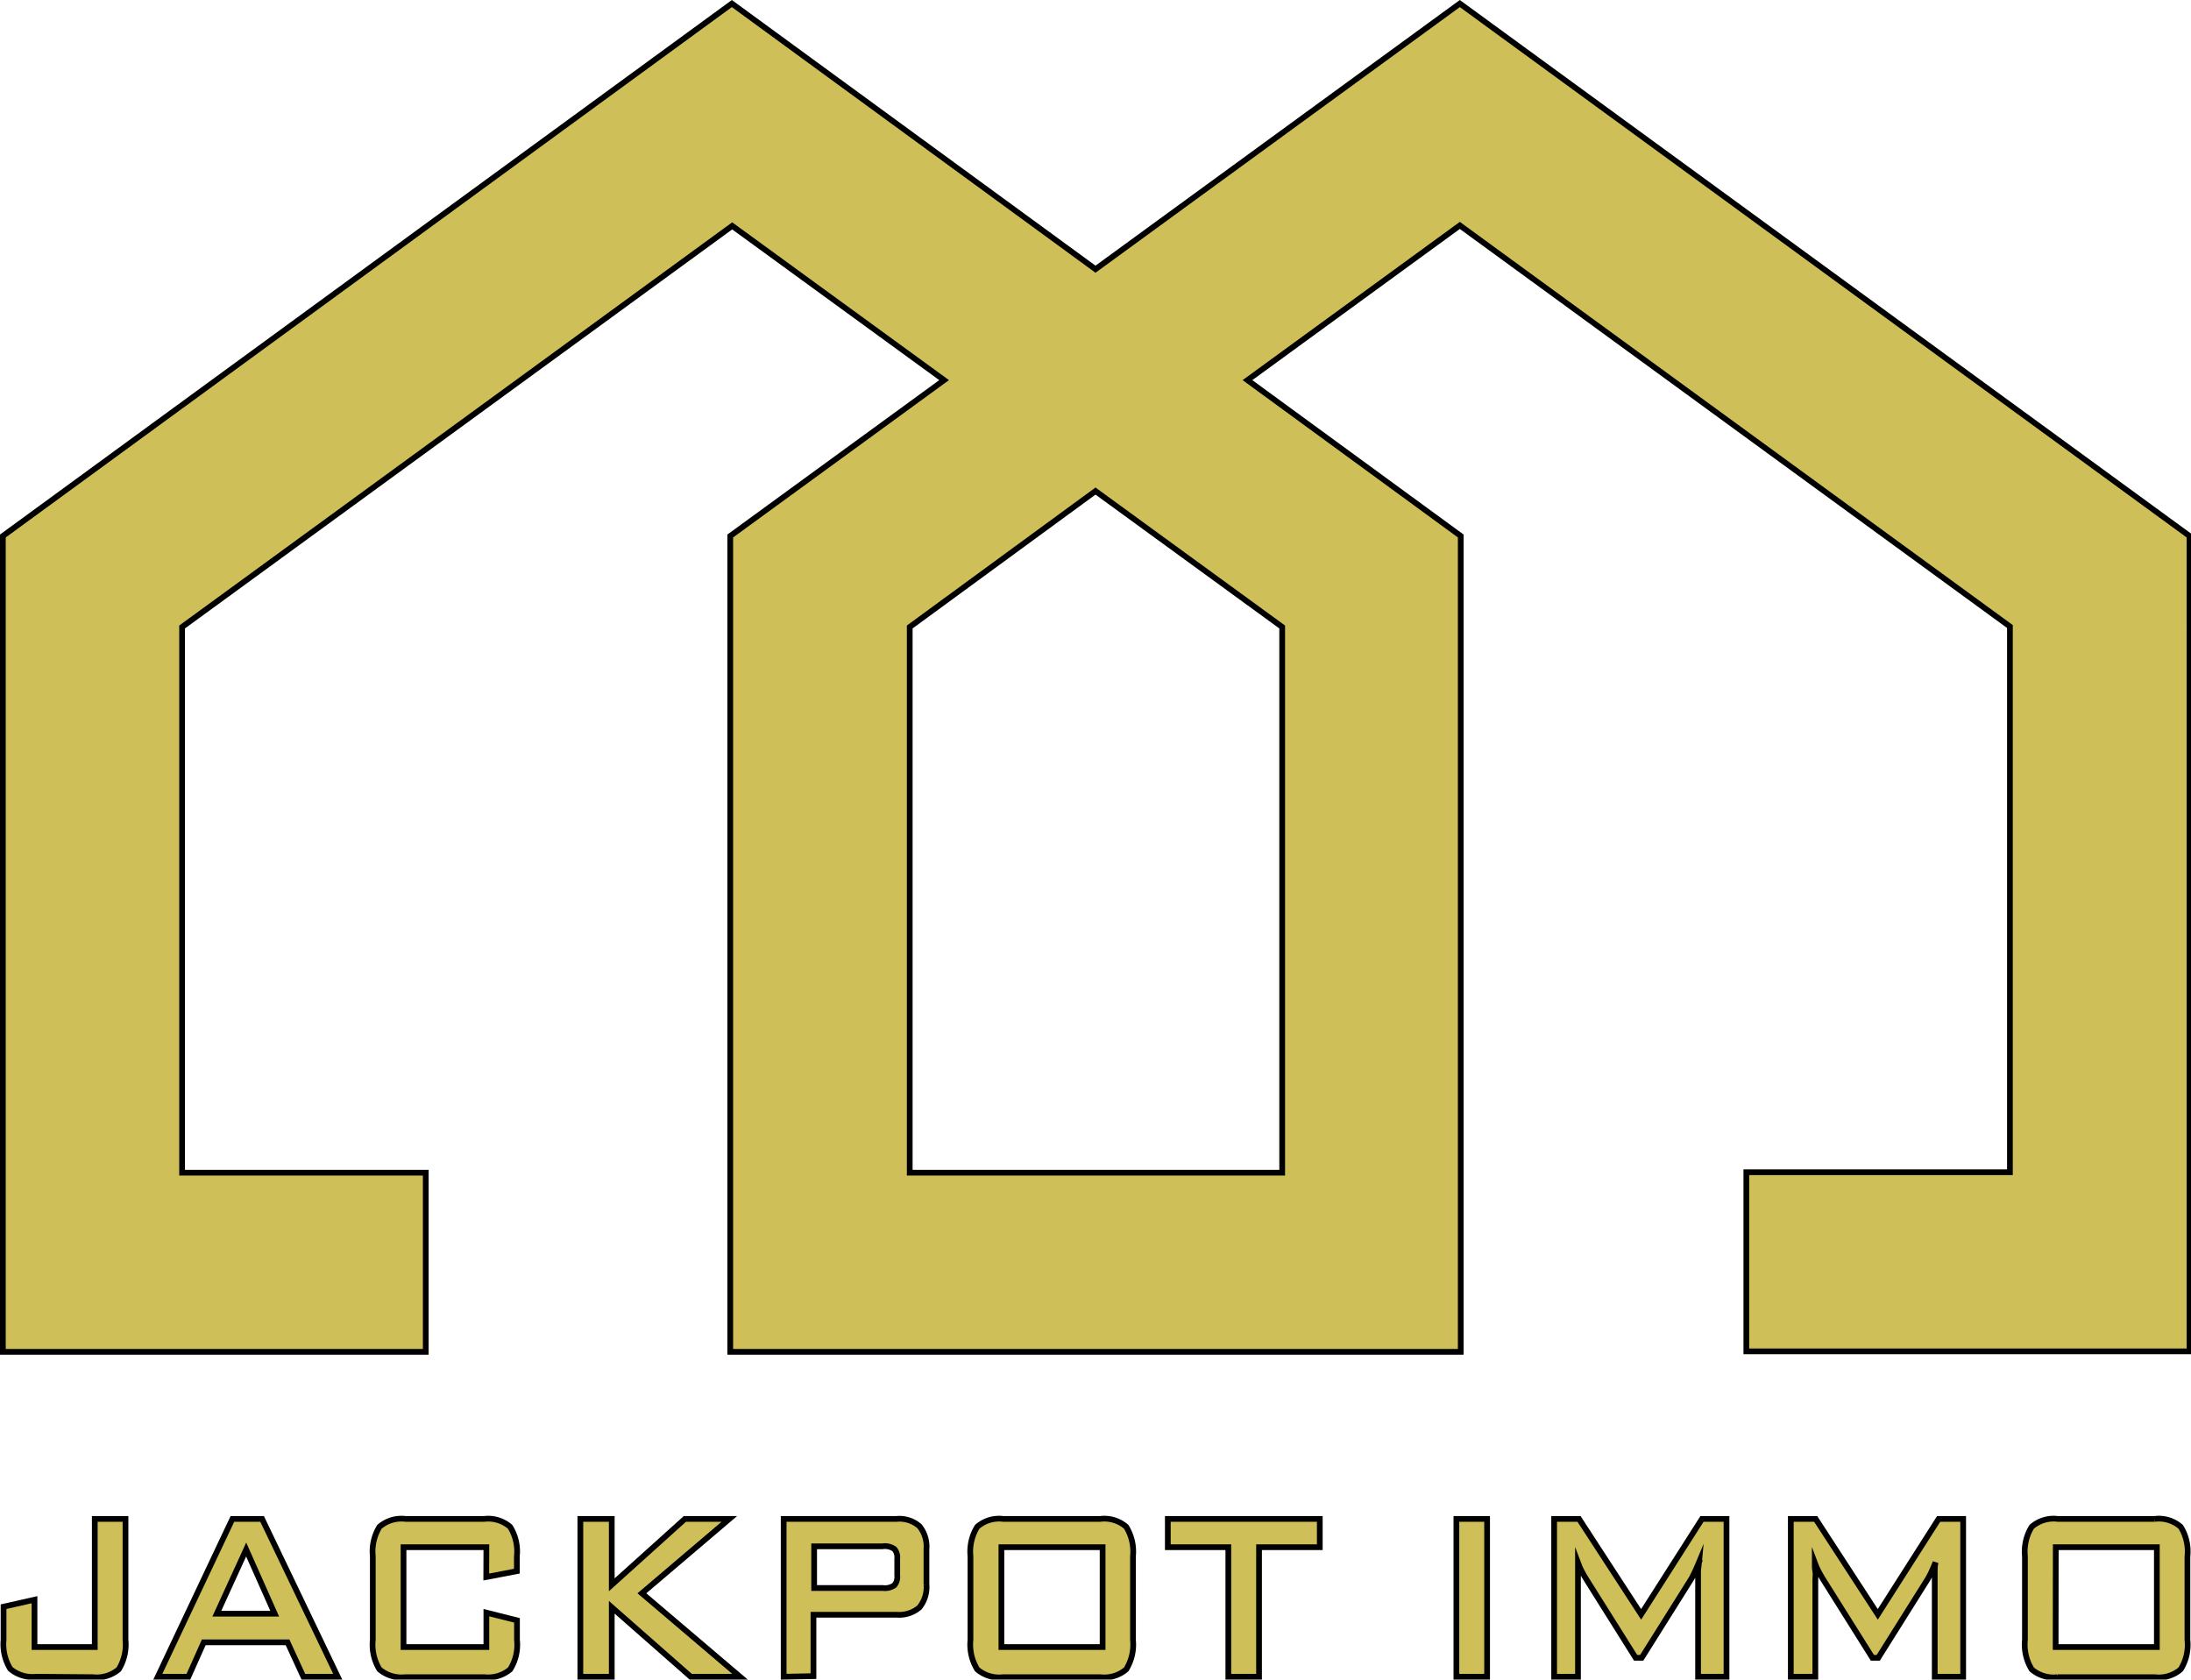 <svg id="Calque_1" data-name="Calque 1" xmlns="http://www.w3.org/2000/svg" viewBox="0 0 191.18 146.56"><defs><style>.cls-1{fill:#cfbf59;stroke:#000;stroke-miterlimit:10;stroke-width:0.5px;}</style></defs><path class="cls-1" d="M6.79,172.21a3,3,0,0,1-2.27-.68A4.12,4.12,0,0,1,3.93,169V166.1l2.7-.61v4.13h5.26V158.44h2.68V169a4.12,4.12,0,0,1-.59,2.57,3,3,0,0,1-2.26.68Z" transform="translate(-3.62 -25.9)"/><path class="cls-1" d="M17.39,172.21l6.51-13.77h2.59l6.6,13.77h-3l-1.38-3H21.4l-1.34,3Zm5.15-5.5h5.05l-2.49-5.6Z" transform="translate(-3.62 -25.9)"/><path class="cls-1" d="M46.06,160.91H38.83v8.71h7.23v-3l2.67.67V169a4.05,4.05,0,0,1-.59,2.57,3,3,0,0,1-2.26.68H39a3,3,0,0,1-2.27-.68,4.13,4.13,0,0,1-.58-2.57V161.7a4.13,4.13,0,0,1,.58-2.57,2.93,2.93,0,0,1,2.27-.69h6.87a2.92,2.92,0,0,1,2.26.69,4.05,4.05,0,0,1,.59,2.57V163l-2.67.51Z" transform="translate(-3.62 -25.9)"/><path class="cls-1" d="M54.26,172.21V158.44H57v5.75l6.38-5.75h3.88l-7.63,6.49,8.56,7.28h-4.3L57,166.15v6.06Z" transform="translate(-3.62 -25.9)"/><path class="cls-1" d="M72,172.21V158.44h9.85a2.66,2.66,0,0,1,2,.64,2.83,2.83,0,0,1,.61,2v3.08a2.81,2.81,0,0,1-.61,2,2.7,2.7,0,0,1-2,.64H74.6v5.36Zm8.66-11.38h-6v3.64h6a1.44,1.44,0,0,0,1-.24,1.14,1.14,0,0,0,.25-.85v-1.47a1.13,1.13,0,0,0-.25-.84A1.44,1.44,0,0,0,80.62,160.83Z" transform="translate(-3.62 -25.9)"/><path class="cls-1" d="M88.3,161.7a4.12,4.12,0,0,1,.59-2.57,2.89,2.89,0,0,1,2.26-.69h8.48a2.9,2.9,0,0,1,2.26.69,4.12,4.12,0,0,1,.59,2.57V169a4.12,4.12,0,0,1-.59,2.57,2.94,2.94,0,0,1-2.26.68H91.15a2.93,2.93,0,0,1-2.26-.68A4.12,4.12,0,0,1,88.3,169ZM91,169.62h8.83v-8.71H91Z" transform="translate(-3.62 -25.9)"/><path class="cls-1" d="M113.48,160.91v11.3H110.8v-11.3h-5.28v-2.47h13.26v2.47Z" transform="translate(-3.62 -25.9)"/><path class="cls-1" d="M130.7,172.21V158.44h2.68v13.77Z" transform="translate(-3.62 -25.9)"/><path class="cls-1" d="M139.23,172.21V158.44h2.17l5.42,8.33,5.31-8.33h2.14v13.77h-2.48v-8.5c0-.17,0-.38,0-.63s.05-.53.08-.85c-.15.36-.28.65-.39.88a5,5,0,0,1-.29.57l-4.32,6.88h-.53L142,163.65c-.16-.26-.29-.5-.41-.73s-.2-.46-.28-.67c0,.28,0,.54,0,.78s0,.46,0,.68v8.5Z" transform="translate(-3.62 -25.9)"/><path class="cls-1" d="M159.88,172.21V158.44h2.17l5.42,8.33,5.31-8.33h2.14v13.77h-2.48v-8.5q0-.26,0-.63c0-.25,0-.53.07-.85-.15.36-.27.65-.38.88s-.21.42-.3.57l-4.32,6.88H167l-4.34-6.91c-.16-.26-.29-.5-.41-.73s-.2-.46-.28-.67c0,.28,0,.54.05.78s0,.46,0,.68v8.5Z" transform="translate(-3.62 -25.9)"/><path class="cls-1" d="M180.31,161.7a4.12,4.12,0,0,1,.59-2.57,2.9,2.9,0,0,1,2.26-.69h8.48a2.89,2.89,0,0,1,2.26.69,4.05,4.05,0,0,1,.59,2.57V169a4.05,4.05,0,0,1-.59,2.57,2.93,2.93,0,0,1-2.26.68h-8.48a2.94,2.94,0,0,1-2.26-.68,4.12,4.12,0,0,1-.59-2.57Zm2.68,7.92h8.83v-8.71H183Z" transform="translate(-3.62 -25.9)"/><path class="cls-1" d="M131,26.21,99.21,49.39,67.48,26.21,3.87,72.67v71.19h36.9V128.23H19.51V80.61l48-35L86,59.07,67.34,72.67v71.19h63.74V72.67l-18.61-13.6L131,45.57l48,35v47.62h-23v15.63h38.67V72.67Zm-15.5,54.4v47.62H83V80.61L99.21,68.75Z" transform="translate(-3.62 -25.9)"/></svg>